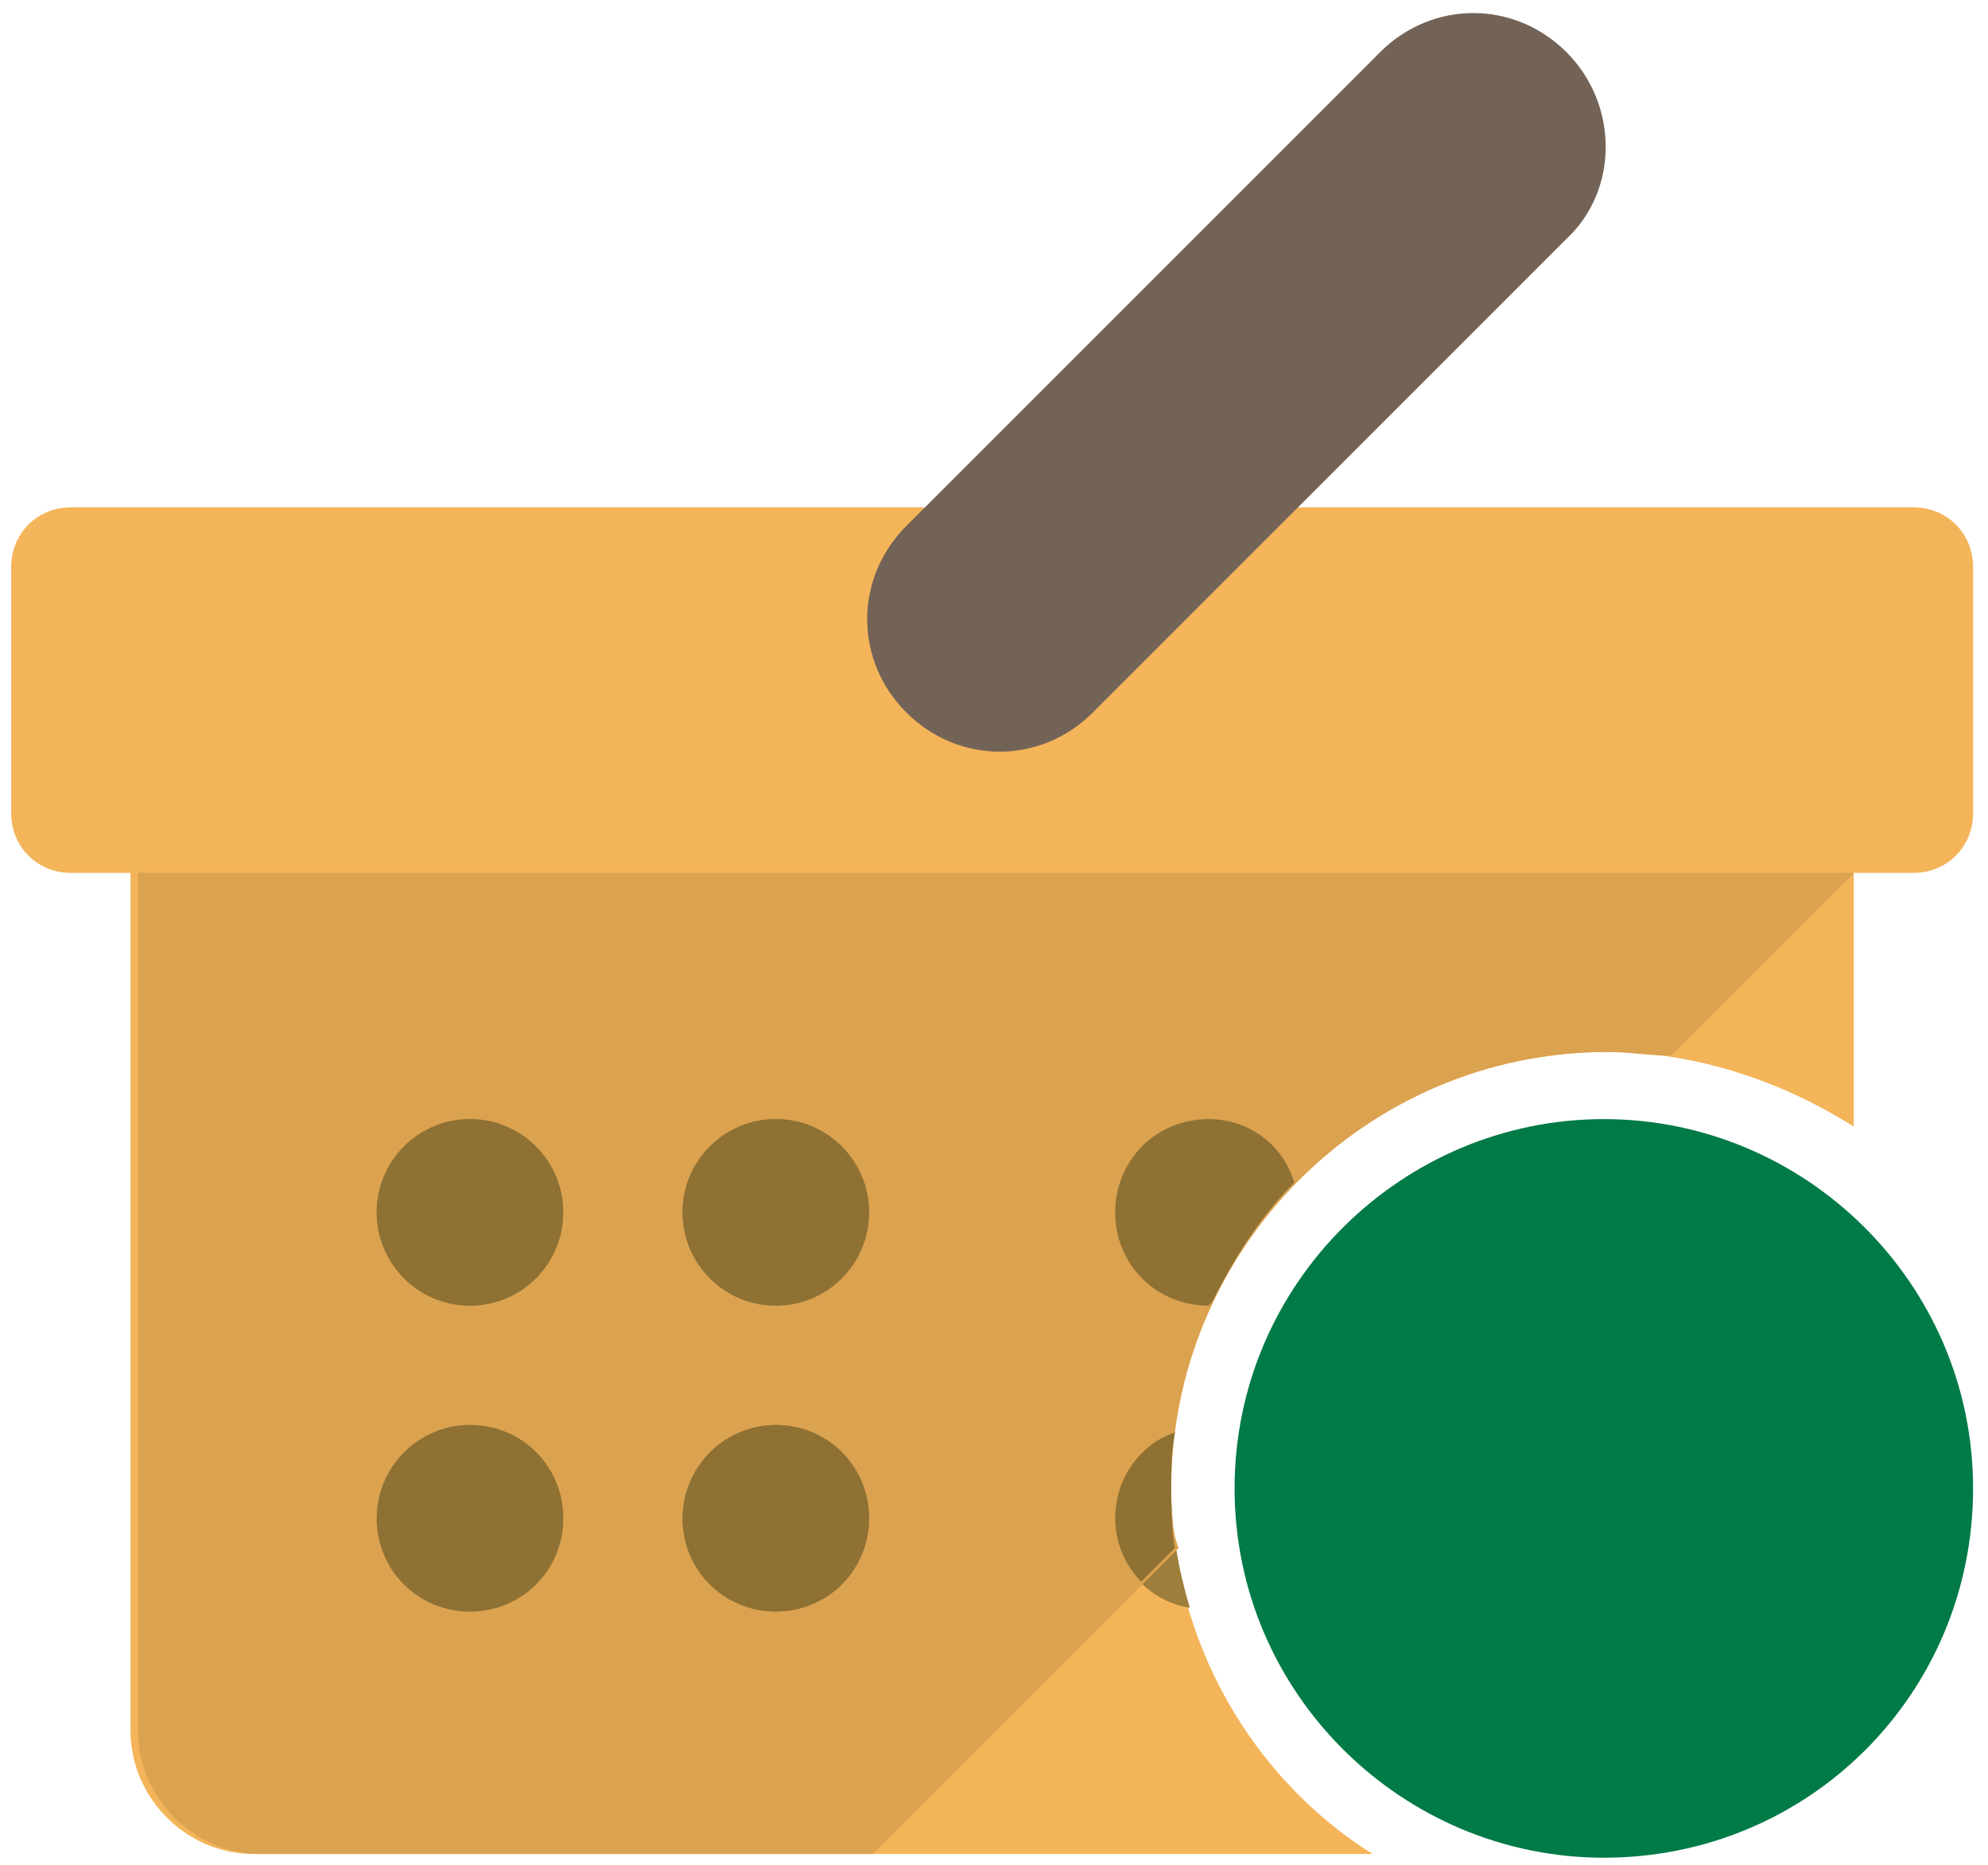 <?xml version="1.0" encoding="utf-8"?>
<!-- Generator: Adobe Illustrator 16.0.0, SVG Export Plug-In . SVG Version: 6.00 Build 0)  -->
<!DOCTYPE svg PUBLIC "-//W3C//DTD SVG 1.1//EN" "http://www.w3.org/Graphics/SVG/1.1/DTD/svg11.dtd">
<svg version="1.1" id="Layer_1" xmlns="http://www.w3.org/2000/svg" xmlns:xlink="http://www.w3.org/1999/xlink" x="0px" y="0px"
	 width="53.3px" height="50px" viewBox="0 0 53.3 50" style="enable-background:new 0 0 53.3 50;" xml:space="preserve">
<style type="text/css">
<![CDATA[
	.st0{fill:#8E7133;}
	.st1{fill:#F4B459;}
	.st2{fill:#9E7E3A;}
	.st3{fill:#007A47;}
	.st4{fill:#736357;}
	.st5{fill:#DBA250;}
]]>
</style>
<g>
	<path class="st1" d="M31.4,39.9c0-6.4,5.2-11.7,11.7-11.7c2.4,0,4.7,0.8,6.6,2v-6.8h1.6c0.9,0,1.6-0.7,1.6-1.6v-6.6
		c0-0.9-0.7-1.6-1.6-1.6H1.9c-0.9,0-1.6,0.7-1.6,1.6v6.6c0,0.9,0.7,1.6,1.6,1.6h1.6v23c0,1.8,1.5,3.3,3.3,3.3h30
		C33.6,47.7,31.4,44,31.4,39.9z"/>
	<path class="st2" d="M31.4,39.9c0-0.5,0-1,0.1-1.5c-0.9,0.3-1.6,1.2-1.6,2.3c0,1.2,0.8,2.2,2,2.4C31.6,42.1,31.4,41,31.4,39.9z"/>
	<path class="st5" d="M31.4,39.9c0-6.4,5.2-11.7,11.7-11.7c0.6,0,1.1,0.1,1.7,0.1l4.9-4.9h-46v23c0,1.8,1.5,3.3,3.3,3.3h16.4
		l8.2-8.2C31.4,41,31.4,40.4,31.4,39.9z"/>
	<circle class="st2" cx="12.6" cy="32.5" r="2.5"/>
	<circle class="st2" cx="20.8" cy="32.5" r="2.5"/>
	<path class="st2" d="M12.6,38.2c1.4,0,2.5,1.1,2.5,2.5c0,1.4-1.1,2.5-2.5,2.5c-1.4,0-2.5-1.1-2.5-2.5
		C10.2,39.3,11.3,38.2,12.6,38.2z"/>
	<path class="st2" d="M20.8,38.2c1.4,0,2.5,1.1,2.5,2.5c0,1.4-1.1,2.5-2.5,2.5c-1.4,0-2.5-1.1-2.5-2.5
		C18.4,39.3,19.5,38.2,20.8,38.2z"/>
	<path class="st4" d="M42,1.4c-1.4-1.4-3.6-1.4-5,0L24.3,14.1c-1.4,1.4-1.4,3.6,0,5c1.4,1.4,3.6,1.4,5,0L42,6.4
		C43.4,5.1,43.4,2.8,42,1.4z"/>
	<circle class="st0" cx="20.8" cy="32.5" r="2.5"/>
	<circle class="st0" cx="12.6" cy="32.5" r="2.5"/>
	<circle class="st0" cx="20.8" cy="40.7" r="2.5"/>
	<circle class="st0" cx="12.6" cy="40.7" r="2.5"/>
	<path class="st3" d="M43,30c5.4,0,9.9,4.4,9.9,9.9s-4.4,9.9-9.9,9.9c-5.4,0-9.9-4.4-9.9-9.9S37.6,30,43,30z"/>
	<path class="st0" d="M31.4,39.9c0-0.5,0-1,0.1-1.5c-0.9,0.3-1.6,1.2-1.6,2.3c0,0.7,0.3,1.3,0.7,1.7l0.9-0.9
		C31.4,41,31.4,40.4,31.4,39.9z"/>
	<path class="st0" d="M32.5,34.9c0.6-1.2,1.3-2.3,2.2-3.2c-0.3-1-1.2-1.7-2.3-1.7c-1.4,0-2.5,1.1-2.5,2.5c0,1.4,1.1,2.5,2.5,2.5
		L32.5,34.9z"/>
</g>
</svg>

